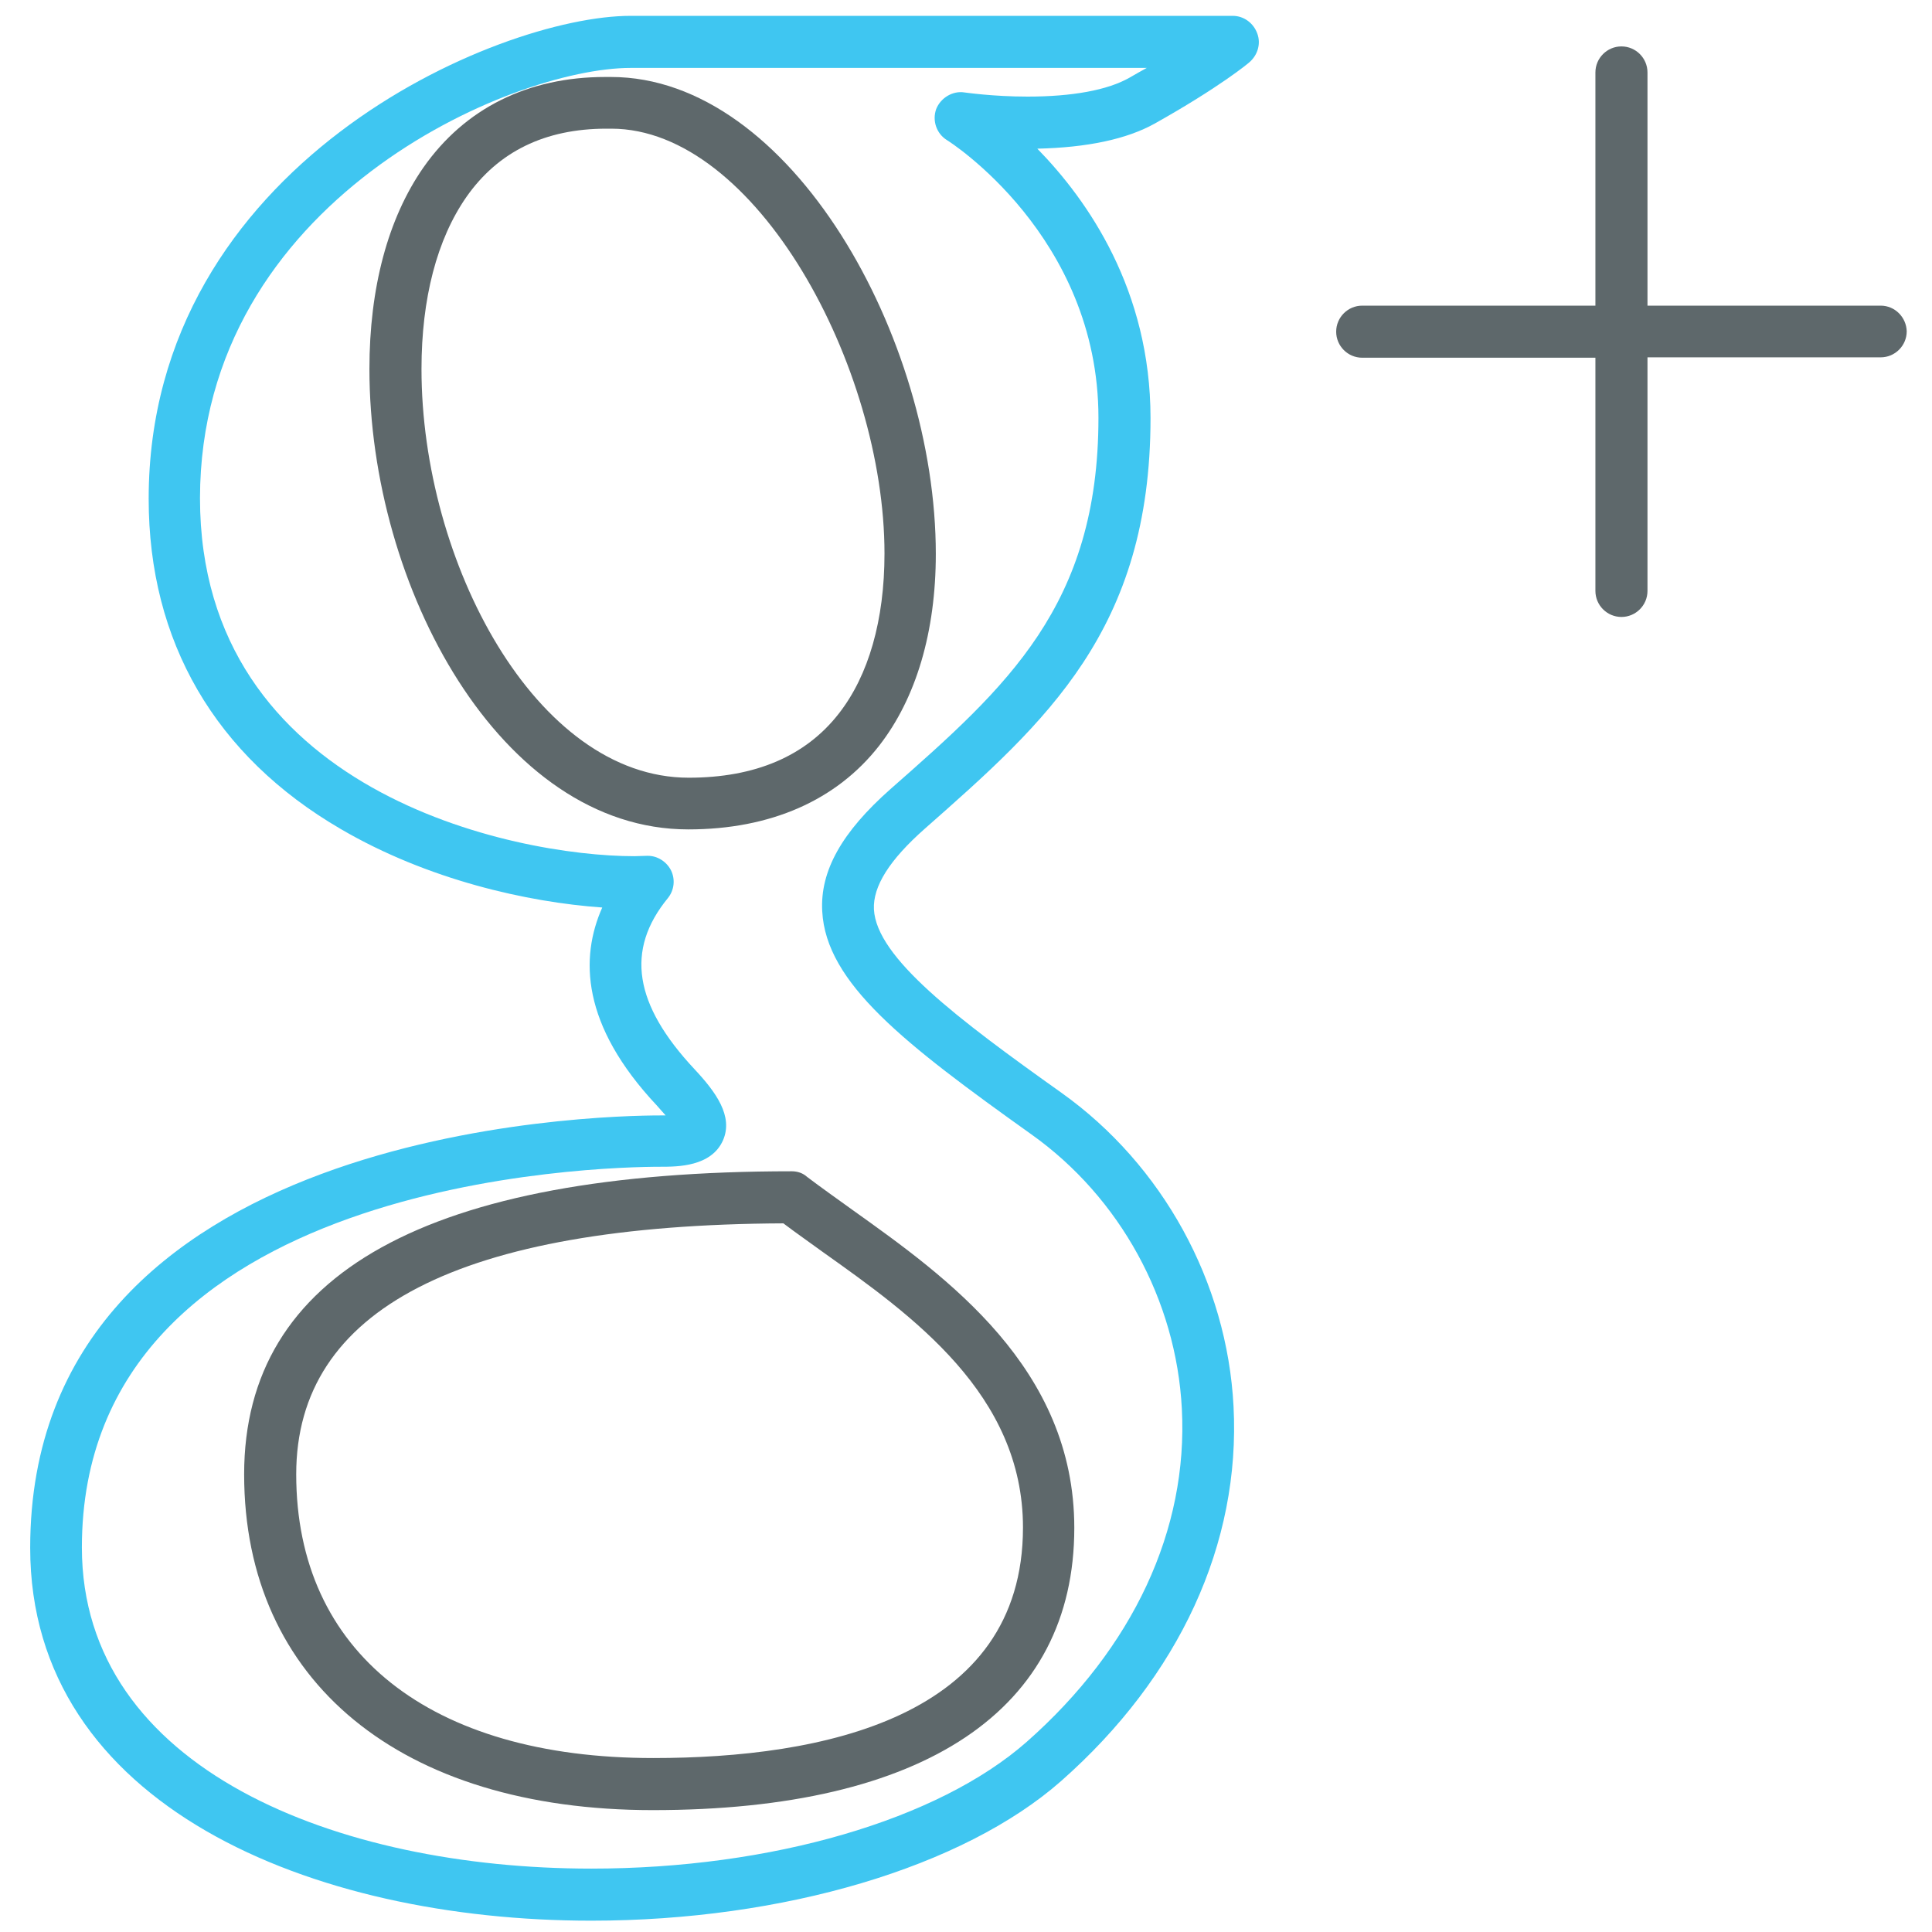 <?xml version="1.0" encoding="utf-8"?>
<!-- Generator: Adobe Illustrator 22.0.0, SVG Export Plug-In . SVG Version: 6.00 Build 0)  -->
<svg version="1.1" id="Layer_1" xmlns="http://www.w3.org/2000/svg" xmlns:xlink="http://www.w3.org/1999/xlink" x="0px" y="0px"
	 viewBox="0 0 512 512" style="enable-background:new 0 0 512 512;" xml:space="preserve">
<style type="text/css">
	.st0{fill:#5E686B;}
	.st1{fill:#3FC6F1;}
</style>
<path class="st0" d="M209.8,310.4c-96.3,0-145.1,27-145.1,80.3c0,54.9,41.5,89,108.3,89c72.1,0,111.7-26.6,111.7-74.8
	c0-42.4-33.9-66.5-58.7-84.2c-4.3-3.1-8.4-6-12.1-8.8C212.8,310.9,211.4,310.4,209.8,310.4z M271.1,404.8c0,50.5-53.3,61.1-98,61.1
	c-59.2,0-94.6-28.1-94.6-75.2c0-43.8,43.4-66.1,129.1-66.5c3.3,2.5,6.9,5,10.6,7.7C241.7,348.6,271.1,369.5,271.1,404.8z"/>
<path class="st1" d="M326.7,4.2H167.1c-35.2,0-127.7,39.4-127.7,128c0,37.8,17.6,68.1,50.9,87.5c23.1,13.5,49.5,19.4,69.3,20.8
	c-5.9,13.3-5.6,31.1,14.5,52.5c0.9,1,1.7,1.9,2.3,2.6c-0.4,0-0.8,0-1.3,0C158,295.6,8,298.8,8,410.2C8,478.5,82.7,509,156.7,509
	c50.9,0,98.6-14.2,124.5-37c31.4-27.7,47.6-63,45.7-99.3c-1.7-32.9-18.8-64-45.6-83.1c-27.7-19.7-49-35.8-49.7-48.6
	c-0.3-6.1,4.1-13.1,13.5-21.4c32.1-28.3,59.8-52.7,59.8-108.8c0-33.9-16.6-57.7-30-71.4c13.2-0.3,23.7-2.5,31.2-6.7
	c17.1-9.6,24.7-15.9,25-16.2c2.2-1.9,3.1-4.9,2.1-7.6C332.2,6.1,329.6,4.2,326.7,4.2z M299.3,20.6c-5.8,3.3-15.2,5-27,5
	c-9.2,0-16.6-1.1-16.7-1.1c-3.1-0.5-6.3,1.4-7.5,4.4c-1.1,3.1,0.1,6.5,2.8,8.2c0.4,0.2,40.2,25.4,40.2,73.6
	c0,49.8-24.3,71.3-55.1,98.4c-12.9,11.4-18.7,21.7-18.1,32.4c1,19,21.6,35,55.4,59.1c23.5,16.7,38.4,43.9,39.9,72.7
	c1.7,32.1-12.9,63.4-41.1,88.3c-23.5,20.7-67.7,33.6-115.4,33.6c-67.2,0-135-26.3-135-85.1c0-98,137.7-100.9,153.4-100.9
	c4.4,0,13.4,0,16.5-7c2.8-6.4-1.9-12.8-7.5-18.8c-16.1-17.2-18.4-31.6-7.1-45.4c1.7-2.1,2-5,0.8-7.4c-1.2-2.3-3.6-3.8-6.1-3.8
	c-0.1,0-0.2,0-0.3,0l-3.3,0.1c-32,0-115.1-17-115.1-94.9C53.1,53.1,135.7,18,167.1,18h136.8C302.4,18.8,300.9,19.7,299.3,20.6z"/>
<path class="st0" d="M160.4,20.4c-20.5,0-37.2,8.3-48.2,24c-9.4,13.5-14.3,31.9-14.3,53.4c0,57.7,34.7,122,84.5,122
	c21.8,0,39.3-7.7,50.6-22.2c9.8-12.6,15-30.2,15-50.8c0-57.2-38.4-126.4-86.1-126.4L160.4,20.4z M234.4,146.7
	c0,17.6-4.2,32.3-12.1,42.4c-8.8,11.3-22.2,17-39.8,17c-40.5,0-70.8-57.2-70.8-108.3c0-18.7,4.1-34.4,11.9-45.6
	c8.4-12,20.8-18.1,37.1-18.1l1.3,0C200.3,34.1,234.4,97.1,234.4,146.7z"/>
<path class="st0" d="M498.4,81h-61.8V19.2c0-3.8-3.1-6.9-6.9-6.9s-6.9,3.1-6.9,6.9V81H361c-3.8,0-6.9,3.1-6.9,6.9
	c0,3.8,3.1,6.9,6.9,6.9h61.8v61.8c0,3.8,3.1,6.9,6.9,6.9s6.9-3.1,6.9-6.9V94.7h61.8c3.8,0,6.9-3.1,6.9-6.9
	C505.2,84.1,502.2,81,498.4,81z"/>
</svg>
